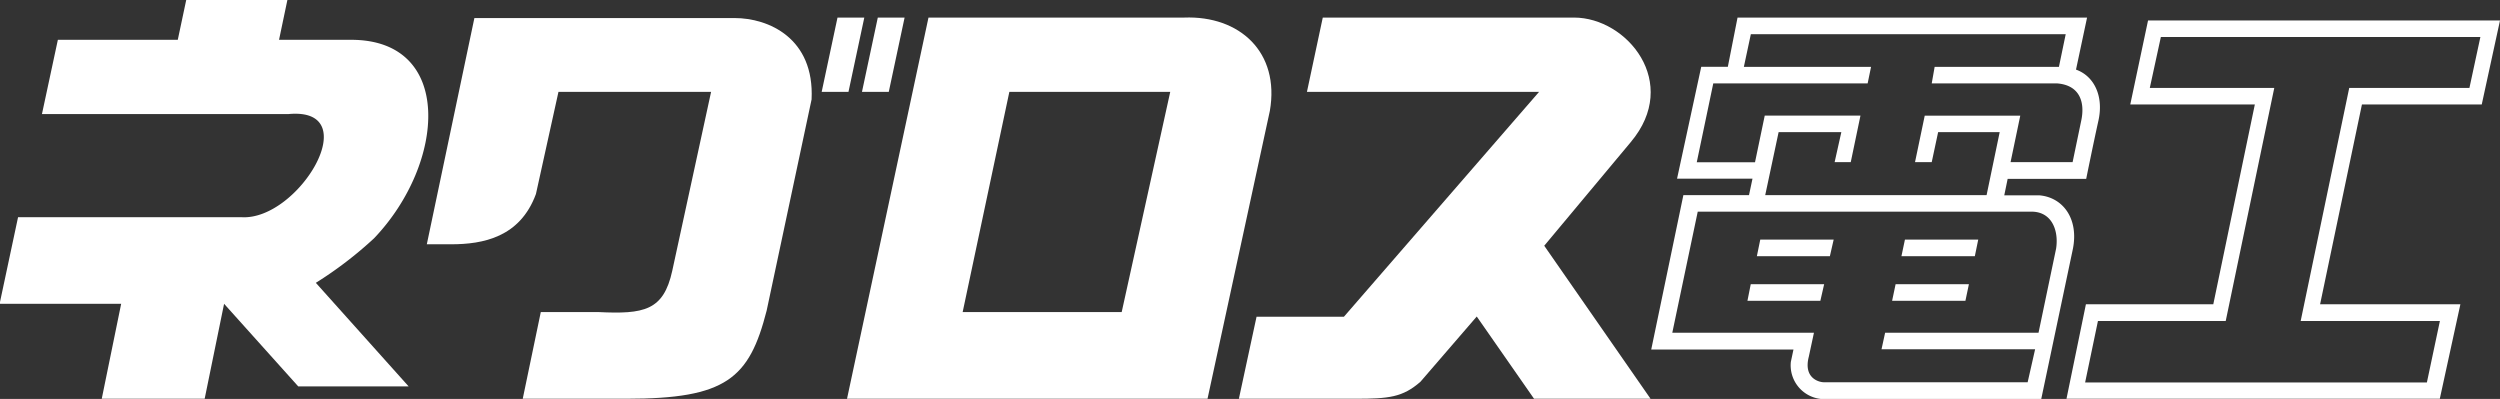<svg xmlns="http://www.w3.org/2000/svg" viewBox="0 0 257.49 41.09"><rect x="0" y="0" width="257.49" height="41.09" fill="#333333" stroke="none"/><defs><style>.a{fill:#fff;}</style></defs><path class="a" d="M28.78,4.1,29.64,0H19.22l-.87,4.1H6L4.36,11.75H29.74c8.09-.76,1.05,11-4.84,10.62H1.9L0,31.29H12.52l-2,9.78h10.6l2-9.78,7.64,8.51H42.13L32.57,29.13a39.88,39.88,0,0,0,6-4.59C45.94,16.82,46.84,4.1,36.21,4.1Z" transform="translate(-0.04)"/><path class="a" d="M122,1.81c5.7-.22,9.88,3.55,8.83,9.61l-6.42,29.65H87.28L95.67,1.81ZM99.19,32.14h16.38l5-22.68H104Z" transform="translate(-0.04)"/><path class="a" d="M221.46,9.06l1.14-5.25h32.91l-1.13,5.25H242l-5,24h14.34L250,39.39H214.8l1.32-6.33h13.16l5-24Zm34.19,1.7,1.88-8.65H221.28l-1.83,8.65h12.83L228,31.34H214.88l-2,9.73h38.45l2.12-9.73H239l4.31-20.58Z" transform="translate(-0.04)"/><path class="a" d="M44,25.16h2.51c3.26,0,7.09-.71,8.73-5.18L57.56,9.46H73.28l-4,18.43c-.9,4.12-2.92,4.48-7.64,4.25h-5.9l-1.86,8.93H64.57C74.82,41.07,77.21,39,79,32l4.63-21.76c.31-6.33-4.46-8.38-7.92-8.38H48.9Z" transform="translate(-0.04)"/><polygon class="a" points="87.39 9.46 84.63 9.46 86.26 1.81 89.02 1.81 87.39 9.46"/><polygon class="a" points="91.54 9.46 88.78 9.46 90.41 1.81 93.17 1.81 91.54 9.46"/><path class="a" d="M213.86,7.17,215,1.81H179L178,6.88h-2.74L172.77,18.4h7.77l-.36,1.7h-6.76L170.11,36h14.65l-.27,1.27a3.48,3.48,0,0,0,3.1,3.82h22.69l3.26-15.46c.61-3.08-1-5.29-3.43-5.51h-3.64l.35-1.7h8.09s.7-3.47,1.26-6S215.72,7.83,213.86,7.17ZM209.28,21.8c2.09,0,2.82,1.94,2.53,3.81L210,34.27H194.2l-.37,1.7h15.82l-.77,3.4h-21c-.45,0-2.12-.39-1.54-2.63l.53-2.47H172.28L174.9,21.8Zm5.12-9.38-.89,4.28h-6.39l1-4.79h-9.84l-1,4.79H199l.66-3.09H206l-1.35,6.49h-22.8l1.38-6.49h6.46L189,16.7h1.66l1-4.79h-9.86l-1,4.8h-6l1.7-8.12h15.9l.35-1.7h-13.1l.72-3.37h32.43l-.7,3.37h-12.8l-.3,1.7h12.9c2.4.18,2.89,2,2.5,3.83Z" transform="translate(-0.04)"/><polygon class="a" points="180.95 26.39 188.47 26.39 188.86 24.68 181.3 24.68 180.95 26.39"/><polygon class="a" points="195.84 26.39 203.4 26.39 203.75 24.68 196.2 24.68 195.84 26.39"/><polygon class="a" points="194.88 30.98 202.43 30.98 202.79 29.27 195.24 29.27 194.88 30.98"/><polygon class="a" points="179.98 30.98 187.49 30.98 187.88 29.27 180.32 29.27 179.98 30.98"/><path class="a" d="M136.28,1.81l-1.63,7.65h23.91l-20.1,23.16h-9l-1.82,8.45h12c3.45,0,4.87-.15,6.7-1.75l5.8-6.72,5.9,8.47h12L159.09,25.31,168,14.64c5.16-6.13-.38-12.83-5.84-12.83Z" transform="translate(-0.04)"/></svg>